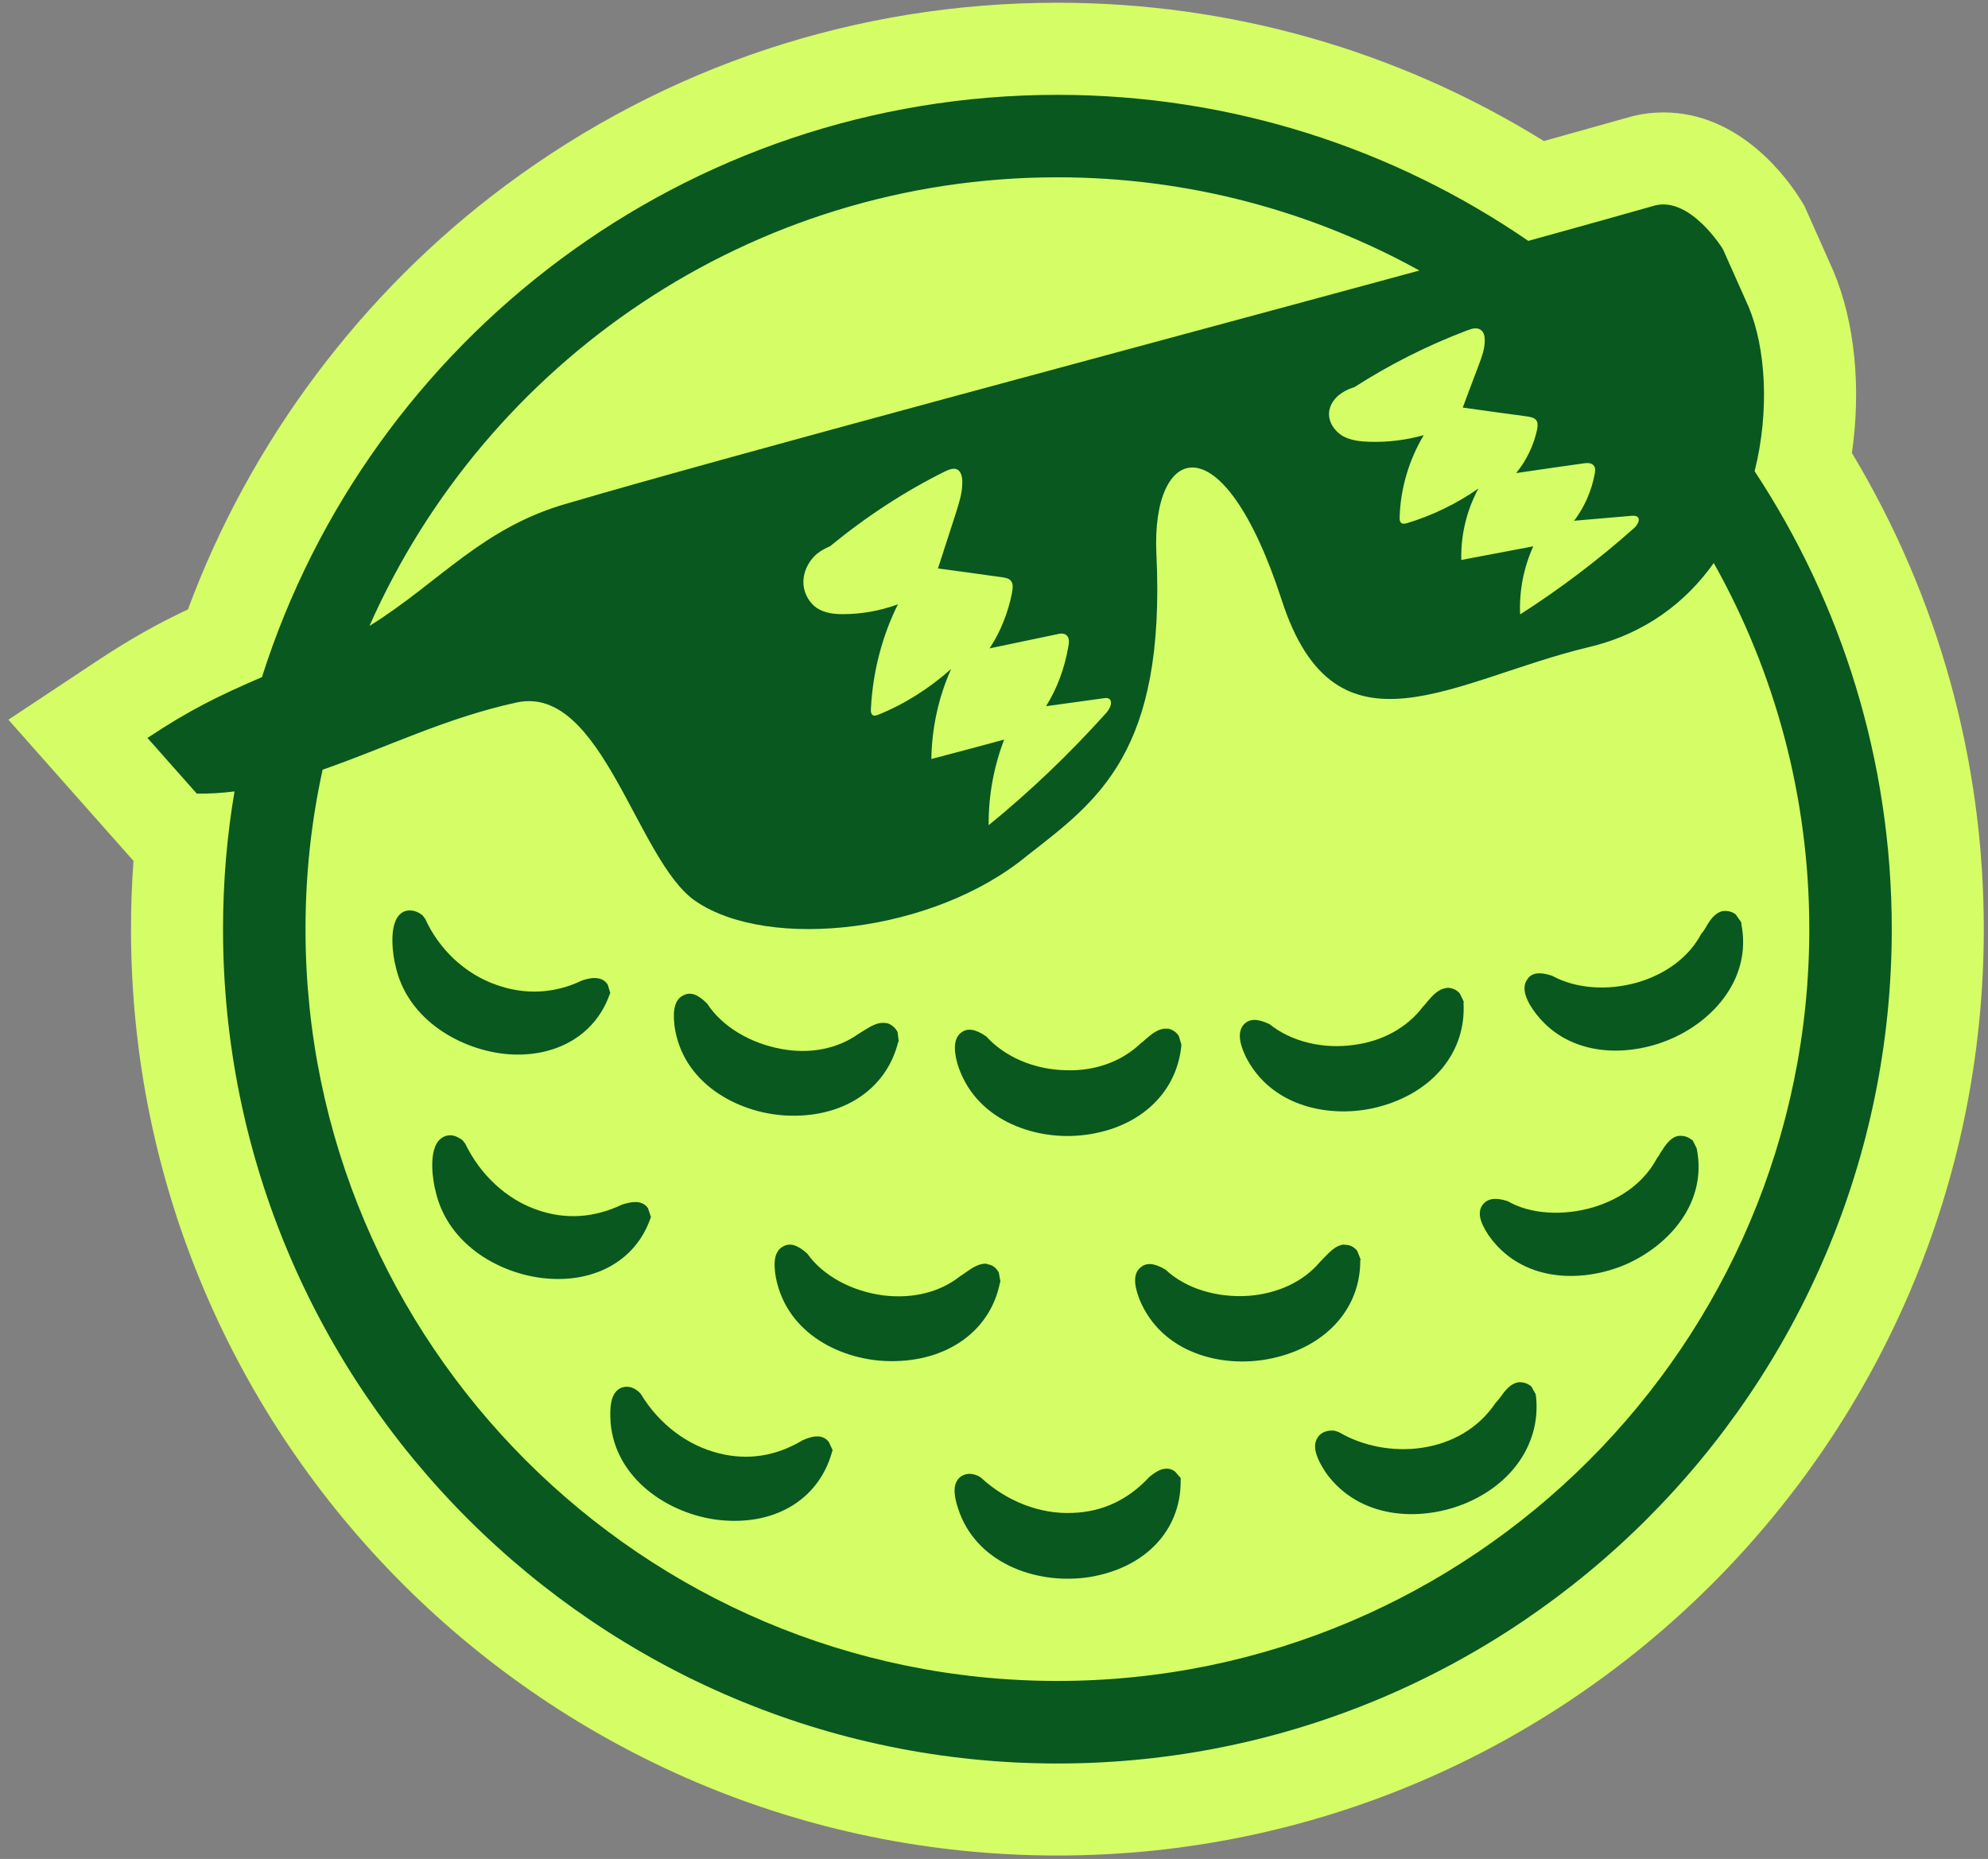 <svg width="216" height="202" viewBox="0 0 216 202" fill="none" xmlns="http://www.w3.org/2000/svg">
<rect x="0" y="0" width="216" height="202" fill="#808080" stroke="none"/>
<path d="M114.893 201.626C59.393 201.626 14.233 156.466 14.233 100.966C14.233 98.486 14.323 96.006 14.503 93.546L0.913 78.206L10.503 71.846C14.213 69.386 17.123 67.776 20.423 66.216C27.153 48.036 39.273 31.806 54.913 20.166C72.383 7.166 93.123 0.296 114.903 0.296C133.693 0.296 151.863 5.476 167.743 15.326C171.183 14.366 174.263 13.496 176.873 12.766L177.353 12.636L177.553 12.586C178.593 12.336 179.663 12.216 180.733 12.216C189.163 12.216 194.343 19.576 195.723 21.836L196.063 22.396L199.223 29.496C201.543 35.046 202.233 42.176 201.213 49.226C210.603 64.836 215.543 82.636 215.543 100.966C215.543 156.466 170.393 201.626 114.893 201.626Z" fill="#D5FD65"/>
<path d="M205.543 100.966C205.543 150.946 164.873 191.626 114.893 191.626C64.913 191.626 24.233 150.946 24.233 100.966C24.233 95.856 24.653 90.856 25.483 85.996C24.143 86.166 22.773 86.256 21.383 86.236L16.023 80.186C20.623 77.136 23.693 75.636 28.463 73.576C40.103 36.926 74.453 10.306 114.893 10.306C133.853 10.306 151.493 16.176 166.053 26.176C171.433 24.696 176.143 23.366 179.863 22.316C183.713 21.396 187.193 27.066 187.193 27.066L189.993 33.346C191.833 37.756 192.303 44.576 190.643 51.206C200.053 65.486 205.543 82.606 205.543 100.966Z" fill="#D5FD65"/>
<path d="M70.733 132.266L70.413 131.306C69.713 130.206 68.203 130.716 67.603 130.886C64.563 132.346 61.423 132.546 58.363 131.466C55.043 130.326 52.193 127.676 50.543 124.266L50.223 123.866C49.863 123.636 49.583 123.476 49.323 123.416C48.673 123.256 48.193 123.506 47.963 123.676C46.333 124.846 47.153 128.826 47.303 129.326C48.613 135.416 54.653 138.626 59.693 138.946C64.823 139.296 69.023 136.866 70.593 132.596L70.723 132.256L70.733 132.266Z" fill="#085820"/>
<path d="M97.643 113.106L97.523 112.136C97.273 111.686 96.923 111.366 96.443 111.196L96.223 111.166C95.383 111.036 94.633 111.506 93.923 111.946C93.673 112.086 93.473 112.236 93.273 112.346C90.973 113.986 87.983 114.556 84.903 113.986C81.463 113.356 78.443 111.526 76.833 109.056C75.773 107.986 74.993 107.776 74.253 108.156C73.373 108.566 73.063 109.646 73.283 111.446C74.123 117.696 80.103 120.896 85.273 121.206C91.423 121.576 96.263 118.476 97.573 113.286L97.643 113.116V113.106Z" fill="#085820"/>
<path d="M159.043 108.966L159.013 108.786L158.603 107.946C158.263 107.546 157.783 107.356 157.323 107.336L157.053 107.376C156.253 107.506 155.643 108.186 155.103 108.816C154.953 109.016 154.763 109.236 154.603 109.396C152.883 111.666 150.213 113.136 147.143 113.536C143.733 114.036 140.283 113.176 137.933 111.286C136.653 110.676 135.793 110.676 135.203 111.266C134.533 111.916 134.533 113.056 135.293 114.696C138.063 120.376 144.693 121.586 149.703 120.296C155.673 118.756 159.323 114.316 159.013 108.966H159.043Z" fill="#085820"/>
<path d="M128.353 113.666V113.486L128.083 112.586C127.813 112.136 127.363 111.866 126.923 111.776H126.653C125.843 111.776 125.133 112.356 124.503 112.896C124.323 113.076 124.103 113.256 123.923 113.386C121.863 115.356 118.993 116.386 115.903 116.296C112.453 116.256 109.183 114.866 107.163 112.626C106.003 111.816 105.143 111.686 104.473 112.176C103.713 112.716 103.533 113.836 104.023 115.576C105.863 121.626 112.223 123.866 117.373 123.376C123.513 122.796 127.813 118.986 128.353 113.656V113.666Z" fill="#085820"/>
<path d="M90.463 157.566L90.052 156.686C89.213 155.606 87.802 156.256 87.233 156.486C84.343 158.226 81.282 158.716 78.132 157.926C74.683 157.086 71.593 154.726 69.632 151.486L69.403 151.226C69.002 150.896 68.662 150.756 68.353 150.706C67.953 150.646 67.623 150.736 67.422 150.836C66.593 151.256 66.263 152.246 66.312 153.976C66.463 160.206 72.062 164.266 77.603 165.096L77.953 165.146C84.002 165.876 88.862 163.066 90.362 157.906L90.463 157.556V157.566Z" fill="#085820"/>
<path d="M128.293 160.616L127.653 159.886C126.553 159.086 125.373 160.096 124.883 160.486C122.593 162.966 119.783 164.286 116.543 164.396C112.993 164.556 109.373 163.136 106.583 160.566L106.283 160.376C105.803 160.166 105.433 160.126 105.123 160.166C104.723 160.216 104.433 160.396 104.273 160.546C103.593 161.176 103.543 162.226 104.083 163.866C105.963 169.806 112.463 172.156 118.013 171.416L118.373 171.366C124.393 170.386 128.283 166.336 128.283 160.956V160.596L128.293 160.616Z" fill="#085820"/>
<path d="M184.333 124.756L183.923 123.926L183.713 123.786C183.333 123.496 182.843 123.376 182.353 123.436H182.313C181.433 123.636 180.933 124.476 180.443 125.216C180.313 125.476 180.173 125.686 180.033 125.856C178.693 128.386 176.253 130.236 173.113 131.186C169.793 132.166 166.213 131.926 163.803 130.516C162.423 130.076 161.593 130.256 161.093 130.916C160.523 131.676 160.743 132.726 161.703 134.176C165.223 139.286 171.733 139.496 176.643 137.396C181.333 135.336 185.563 130.676 184.343 124.756H184.333Z" fill="#085820"/>
<path d="M189.213 100.376L189.173 100.196L188.583 99.356C188.203 99.066 187.723 98.946 187.223 98.996H187.183C186.303 99.186 185.753 100.036 185.313 100.816C185.173 101.026 185.043 101.286 184.883 101.406C183.543 103.976 181.043 105.816 177.983 106.736C174.613 107.706 171.173 107.416 168.633 106.026C167.263 105.576 166.413 105.706 165.963 106.396C165.393 107.156 165.573 108.266 166.563 109.706C170.103 114.826 176.633 114.986 181.463 112.926C186.173 110.936 190.373 106.266 189.193 100.376H189.213Z" fill="#085820"/>
<path d="M166.873 151.676L166.853 151.496L166.383 150.656C165.973 150.306 165.503 150.186 165.053 150.196H165.013C164.123 150.316 163.503 151.126 163.013 151.826C162.823 152.076 162.663 152.276 162.503 152.436C158.653 158.186 150.623 158.656 145.483 155.626L145.013 155.466C143.863 155.346 143.313 155.916 143.133 156.256C142.613 157.096 142.913 158.316 144.083 160.066C147.673 165.016 154.093 165.346 158.903 163.486C164.323 161.366 167.463 156.756 166.883 151.676H166.873Z" fill="#085820"/>
<path d="M108.693 139.236L108.523 138.276C108.253 137.796 107.883 137.486 107.403 137.396C107.313 137.396 107.273 137.336 107.183 137.326C106.383 137.246 105.603 137.796 104.923 138.266C104.683 138.426 104.483 138.586 104.293 138.696C102.083 140.446 99.133 141.136 96.013 140.766C92.543 140.316 89.433 138.646 87.703 136.216C86.633 135.246 85.803 135.026 85.083 135.446C84.223 135.896 83.973 136.996 84.293 138.786C85.493 145.036 91.603 147.876 96.773 147.906C102.943 147.956 107.603 144.606 108.643 139.396L108.703 139.226L108.693 139.236Z" fill="#085820"/>
<path d="M147.823 136.826L147.463 135.916C147.113 135.496 146.683 135.266 146.183 135.266C146.093 135.266 146.043 135.236 145.953 135.246C145.153 135.326 144.493 136.016 143.923 136.606C143.713 136.806 143.553 136.996 143.393 137.156C141.573 139.306 138.803 140.556 135.683 140.806C132.193 141.046 128.813 140.006 126.643 137.966C125.403 137.226 124.543 137.176 123.923 137.726C123.173 138.336 123.143 139.466 123.793 141.156C126.193 147.056 132.733 148.646 137.813 147.676C143.873 146.526 147.793 142.336 147.793 137.026L147.823 136.846V136.826Z" fill="#085820"/>
<path d="M66.303 107.876L66.023 106.976C65.283 105.866 63.773 106.366 63.223 106.546C60.273 107.976 57.043 108.126 53.953 107.026C50.553 105.846 47.713 103.186 46.203 99.846L45.893 99.446C45.543 99.176 45.253 99.056 44.993 98.986C44.343 98.826 43.873 99.026 43.643 99.196C42.023 100.316 42.803 104.346 42.953 104.846C44.203 110.886 50.213 114.166 55.243 114.556C60.373 114.926 64.583 112.526 66.183 108.206L66.313 107.866L66.303 107.876Z" fill="#085820"/>
<path d="M190.643 51.206C192.303 44.576 191.833 37.756 189.993 33.346L187.193 27.066C187.193 27.066 183.713 21.396 179.863 22.316C176.143 23.366 171.433 24.696 166.053 26.176C151.493 16.176 133.853 10.306 114.893 10.306C74.453 10.306 40.103 36.926 28.463 73.576C23.693 75.636 20.623 77.136 16.023 80.186L21.383 86.236C22.773 86.256 24.143 86.166 25.483 85.996C24.653 90.856 24.233 95.856 24.233 100.966C24.233 150.946 64.913 191.626 114.893 191.626C164.873 191.626 205.543 150.946 205.543 100.966C205.543 82.606 200.053 65.486 190.643 51.206ZM160.903 35.856C161.243 36.106 161.323 36.576 161.323 36.996C161.323 37.896 161.013 38.746 160.703 39.576C160.113 41.146 159.513 42.716 158.933 44.286C161.303 44.616 163.663 44.956 166.033 45.266C166.373 45.336 166.773 45.406 166.953 45.716C167.113 45.986 167.063 46.326 167.023 46.616C166.663 48.356 165.853 50.046 164.733 51.406C167.173 51.046 169.593 50.696 172.023 50.356C172.443 50.286 172.963 50.266 173.203 50.646C173.363 50.876 173.323 51.206 173.273 51.476C172.933 53.336 172.153 55.106 171.033 56.586C173.113 56.406 175.203 56.226 177.303 56.046C177.513 56.046 177.753 56.026 177.913 56.156C178.273 56.476 177.893 57.076 177.533 57.396C173.653 60.846 169.513 63.986 165.163 66.766C165.053 64.226 165.543 61.676 166.593 59.366C163.993 59.856 161.373 60.356 158.773 60.846C158.703 58.156 159.353 55.446 160.633 53.086C158.253 54.746 155.613 56.026 152.853 56.856C152.653 56.896 152.383 56.966 152.233 56.806C152.073 56.676 152.073 56.426 152.073 56.226C152.163 53.086 153.083 49.976 154.693 47.286C152.763 47.826 150.773 48.066 148.803 48.006C147.793 47.976 146.763 47.866 145.883 47.376C145.013 46.856 144.343 45.896 144.403 44.866C144.453 43.946 145.083 43.136 145.843 42.666C146.243 42.396 146.693 42.216 147.163 42.066C151.043 39.576 155.143 37.516 159.423 35.896C159.893 35.716 160.473 35.536 160.903 35.856ZM114.893 19.266C129.143 19.266 142.543 22.946 154.223 29.396C122.953 37.896 79.343 49.506 61.813 54.656C52.383 57.276 47.743 63.306 40.143 68.016C52.833 39.326 81.563 19.266 114.893 19.266ZM101.193 82.476C101.243 79.106 101.983 75.706 103.343 72.696C100.883 74.876 98.193 76.556 95.393 77.676C95.193 77.746 94.923 77.836 94.763 77.656C94.603 77.476 94.603 77.186 94.633 76.916C94.833 72.996 95.863 69.046 97.563 65.666C95.613 66.376 93.593 66.736 91.603 66.736C90.613 66.736 89.583 66.626 88.713 66.046C87.863 65.436 87.183 64.256 87.303 62.956C87.393 61.786 88.043 60.776 88.803 60.146C89.223 59.816 89.693 59.566 90.173 59.366C94.133 56.116 98.323 53.386 102.673 51.226C103.163 50.986 103.773 50.756 104.173 51.136C104.493 51.436 104.583 52.016 104.553 52.556C104.533 53.676 104.173 54.746 103.843 55.806C103.213 57.776 102.563 59.766 101.913 61.766C104.283 62.076 106.643 62.416 109.013 62.746C109.353 62.796 109.753 62.886 109.933 63.266C110.093 63.576 110.023 64.006 109.963 64.386C109.533 66.606 108.683 68.716 107.513 70.456C109.963 69.946 112.423 69.426 114.863 68.916C115.293 68.806 115.803 68.776 116.033 69.226C116.193 69.516 116.143 69.926 116.073 70.276C115.673 72.616 114.843 74.856 113.653 76.736C115.763 76.446 117.873 76.156 119.973 75.866C120.183 75.836 120.423 75.816 120.583 75.996C120.923 76.376 120.533 77.116 120.153 77.516C116.143 81.976 111.883 86.036 107.423 89.666C107.383 86.506 107.983 83.276 109.103 80.366C106.483 81.086 103.843 81.776 101.193 82.476ZM114.893 182.656C69.843 182.656 33.193 146.016 33.193 100.966C33.193 95.026 33.823 89.216 35.053 83.636C41.803 81.306 48.483 77.986 56.123 76.336C65.443 74.296 69.193 93.616 75.603 97.936C83.553 103.336 101.463 101.386 111.613 92.966C119.233 87.026 126.683 81.796 125.643 60.176C125.083 48.296 132.823 45.406 139.273 65.236C145.143 83.346 157.963 73.796 172.673 70.306C178.763 68.846 183.183 65.436 186.203 61.176C192.813 72.966 196.583 86.526 196.583 100.966C196.583 146.016 159.943 182.656 114.893 182.656Z" fill="#085820"/>
</svg>
